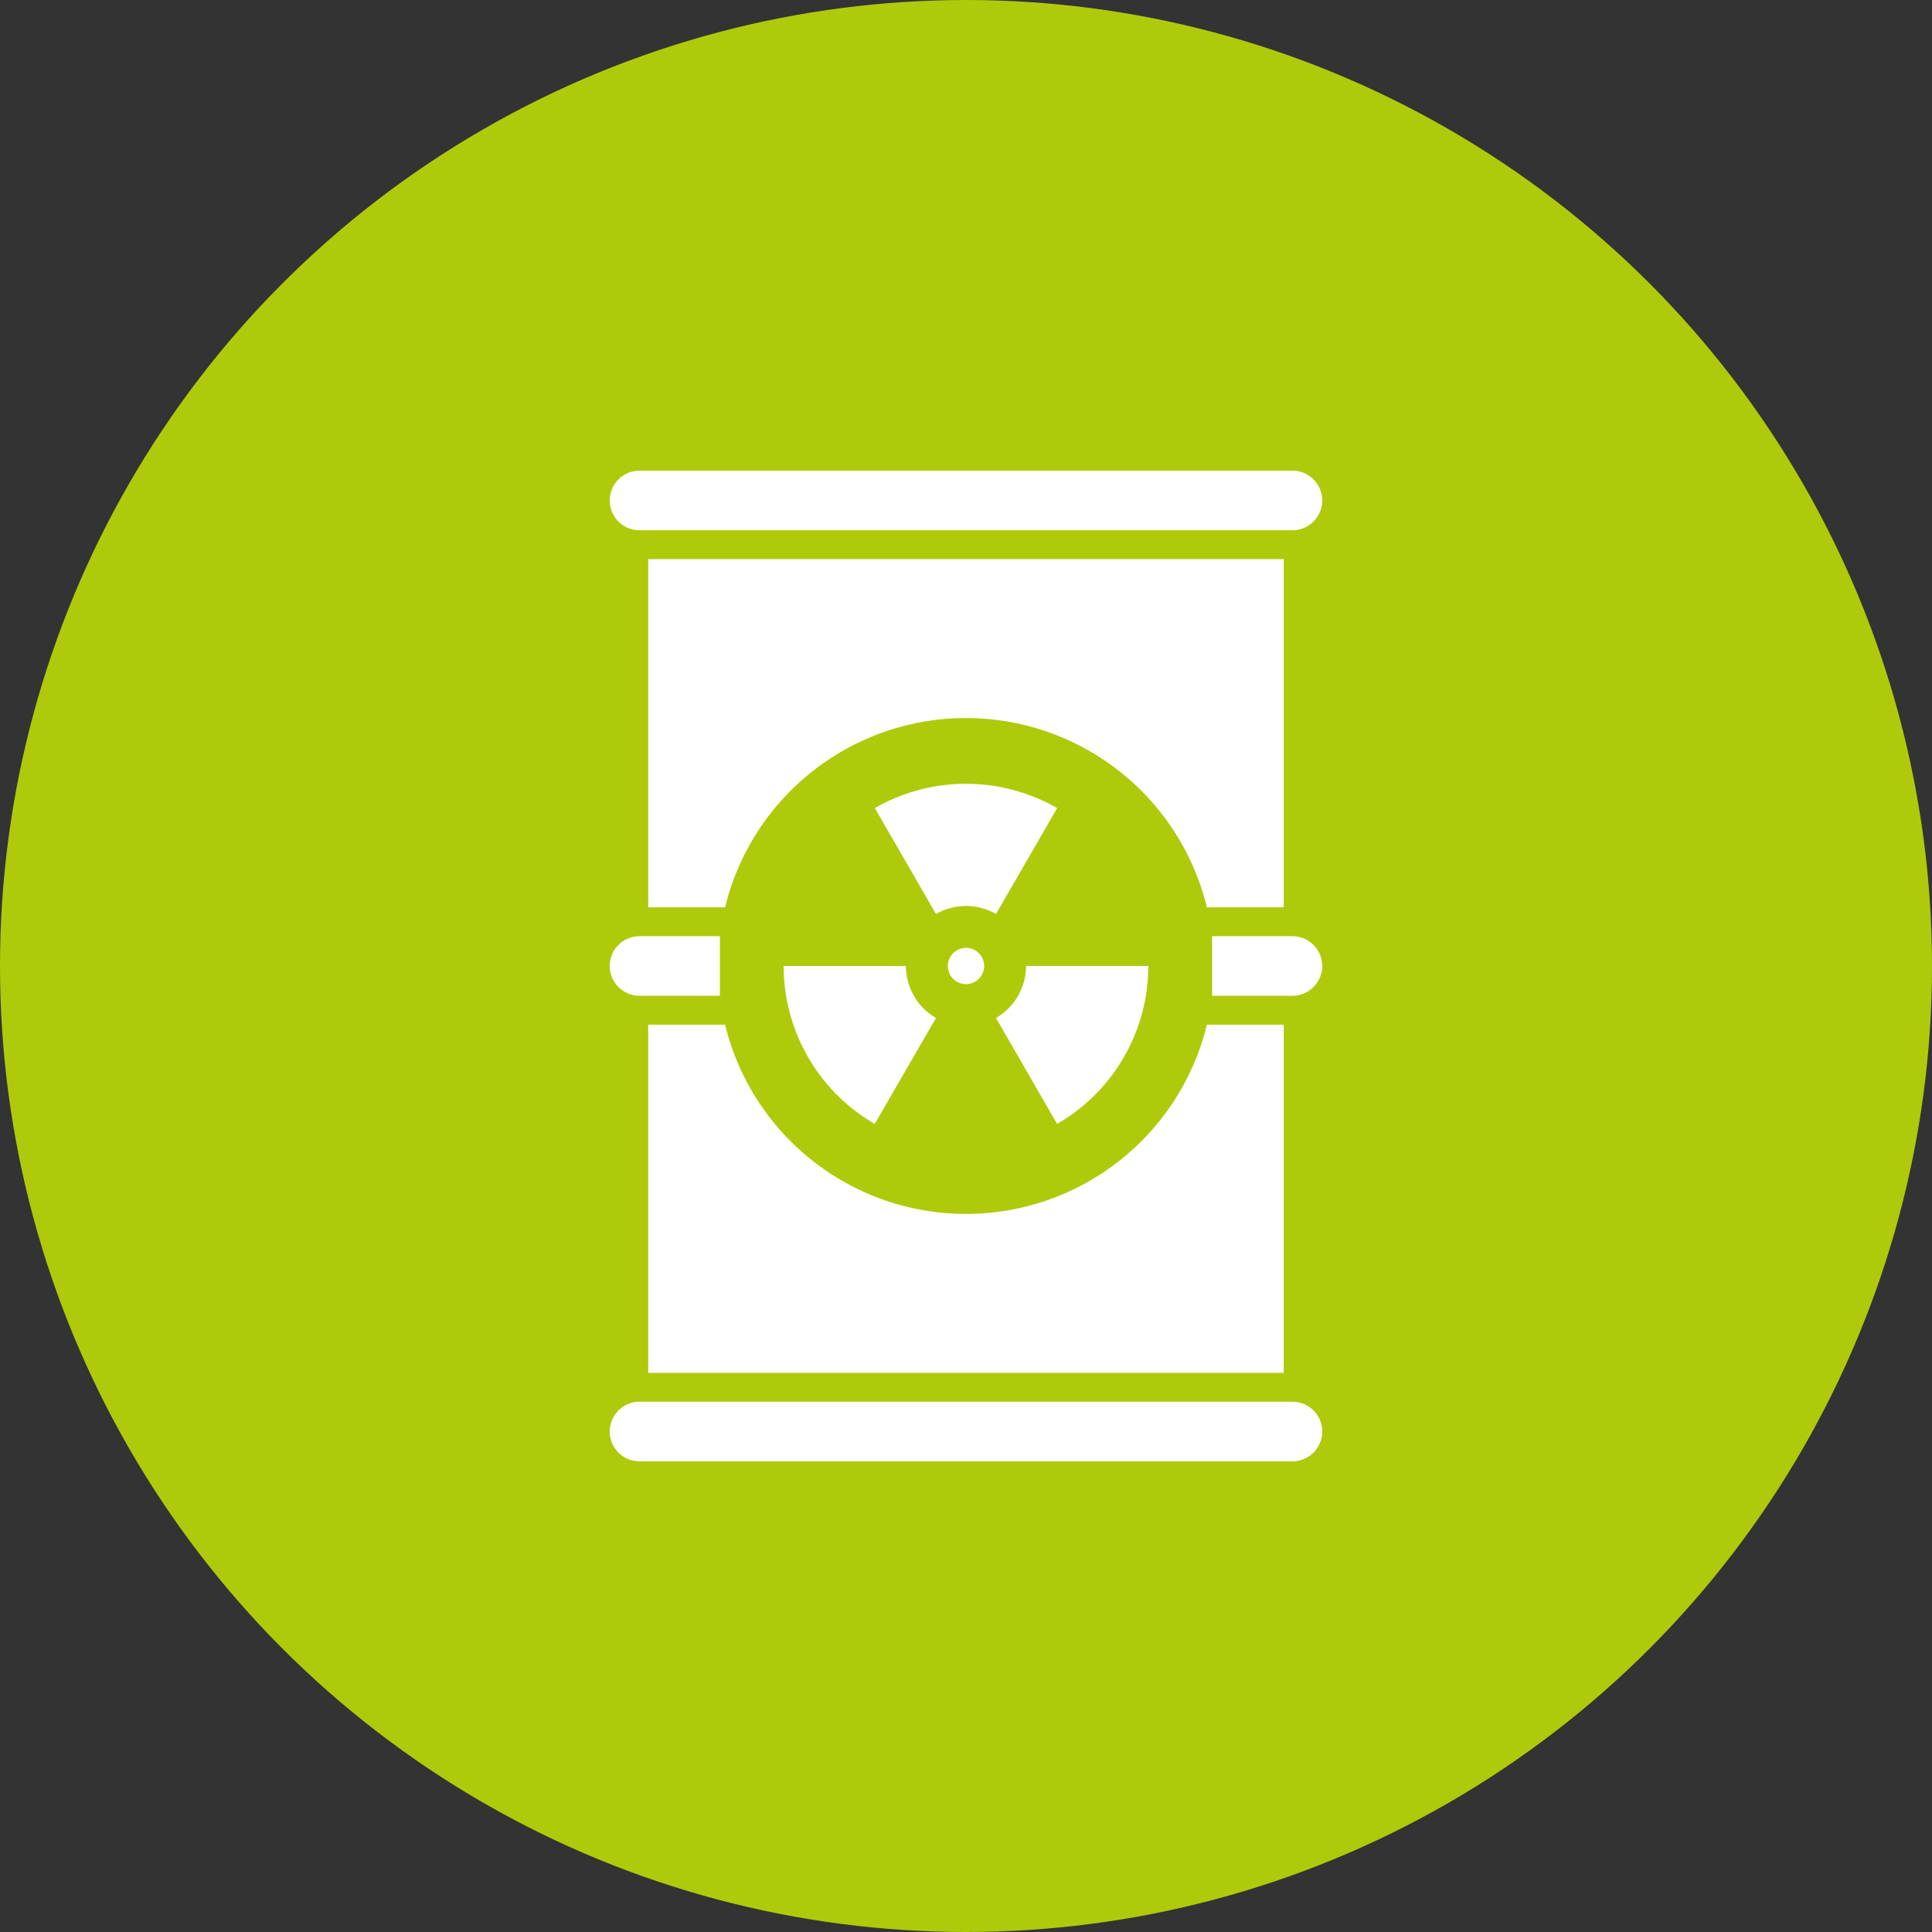 <svg xmlns="http://www.w3.org/2000/svg" width="70" height="70" viewBox="0 0 70 70"><rect x="0" y="0" width="70" height="70" fill="#333333" stroke="none"/><g id="icone-smaltimento-rifiuti-industriali" transform="translate(-3742 -2737)"><circle id="Ellisse_1" data-name="Ellisse 1" cx="35" cy="35" r="35" transform="translate(3742 2737)" fill="#afca0b"></circle><path id="Tracciato_42" data-name="Tracciato 42" d="M107.819,19.206V31.82h-2.785a8.984,8.984,0,0,0-17.457,0H84.792V19.206ZM96.306,33.29a.657.657,0,1,1-.657.657A.657.657,0,0,1,96.306,33.29Zm1.087-1.227,2.216-3.838a6.643,6.643,0,0,0-6.606,0l2.216,3.838A2.176,2.176,0,0,1,97.393,32.063ZM93,39.668a6.607,6.607,0,0,1-3.3-5.721h4.431a2.172,2.172,0,0,0,1.087,1.883Zm6.606,0L97.393,35.83a2.176,2.176,0,0,0,1.087-1.884h4.431A6.608,6.608,0,0,1,99.609,39.668ZM84.478,49.734h23.655a1.079,1.079,0,0,1,0,2.159H84.478a1.079,1.079,0,0,1,0-2.159Zm0-33.734h23.655a1.079,1.079,0,0,1,0,2.159H84.478a1.079,1.079,0,0,1,0-2.159Zm20.745,16.867h2.91a1.079,1.079,0,0,1,0,2.159h-2.91ZM87.388,35.026h-2.91a1.079,1.079,0,0,1,0-2.159h2.91Zm20.431,1.047h-2.785a8.984,8.984,0,0,1-17.457,0H84.792V48.688h23.026V36.073Z" transform="translate(3680.694 2738.053)" fill="#fff" fill-rule="evenodd"></path></g></svg>